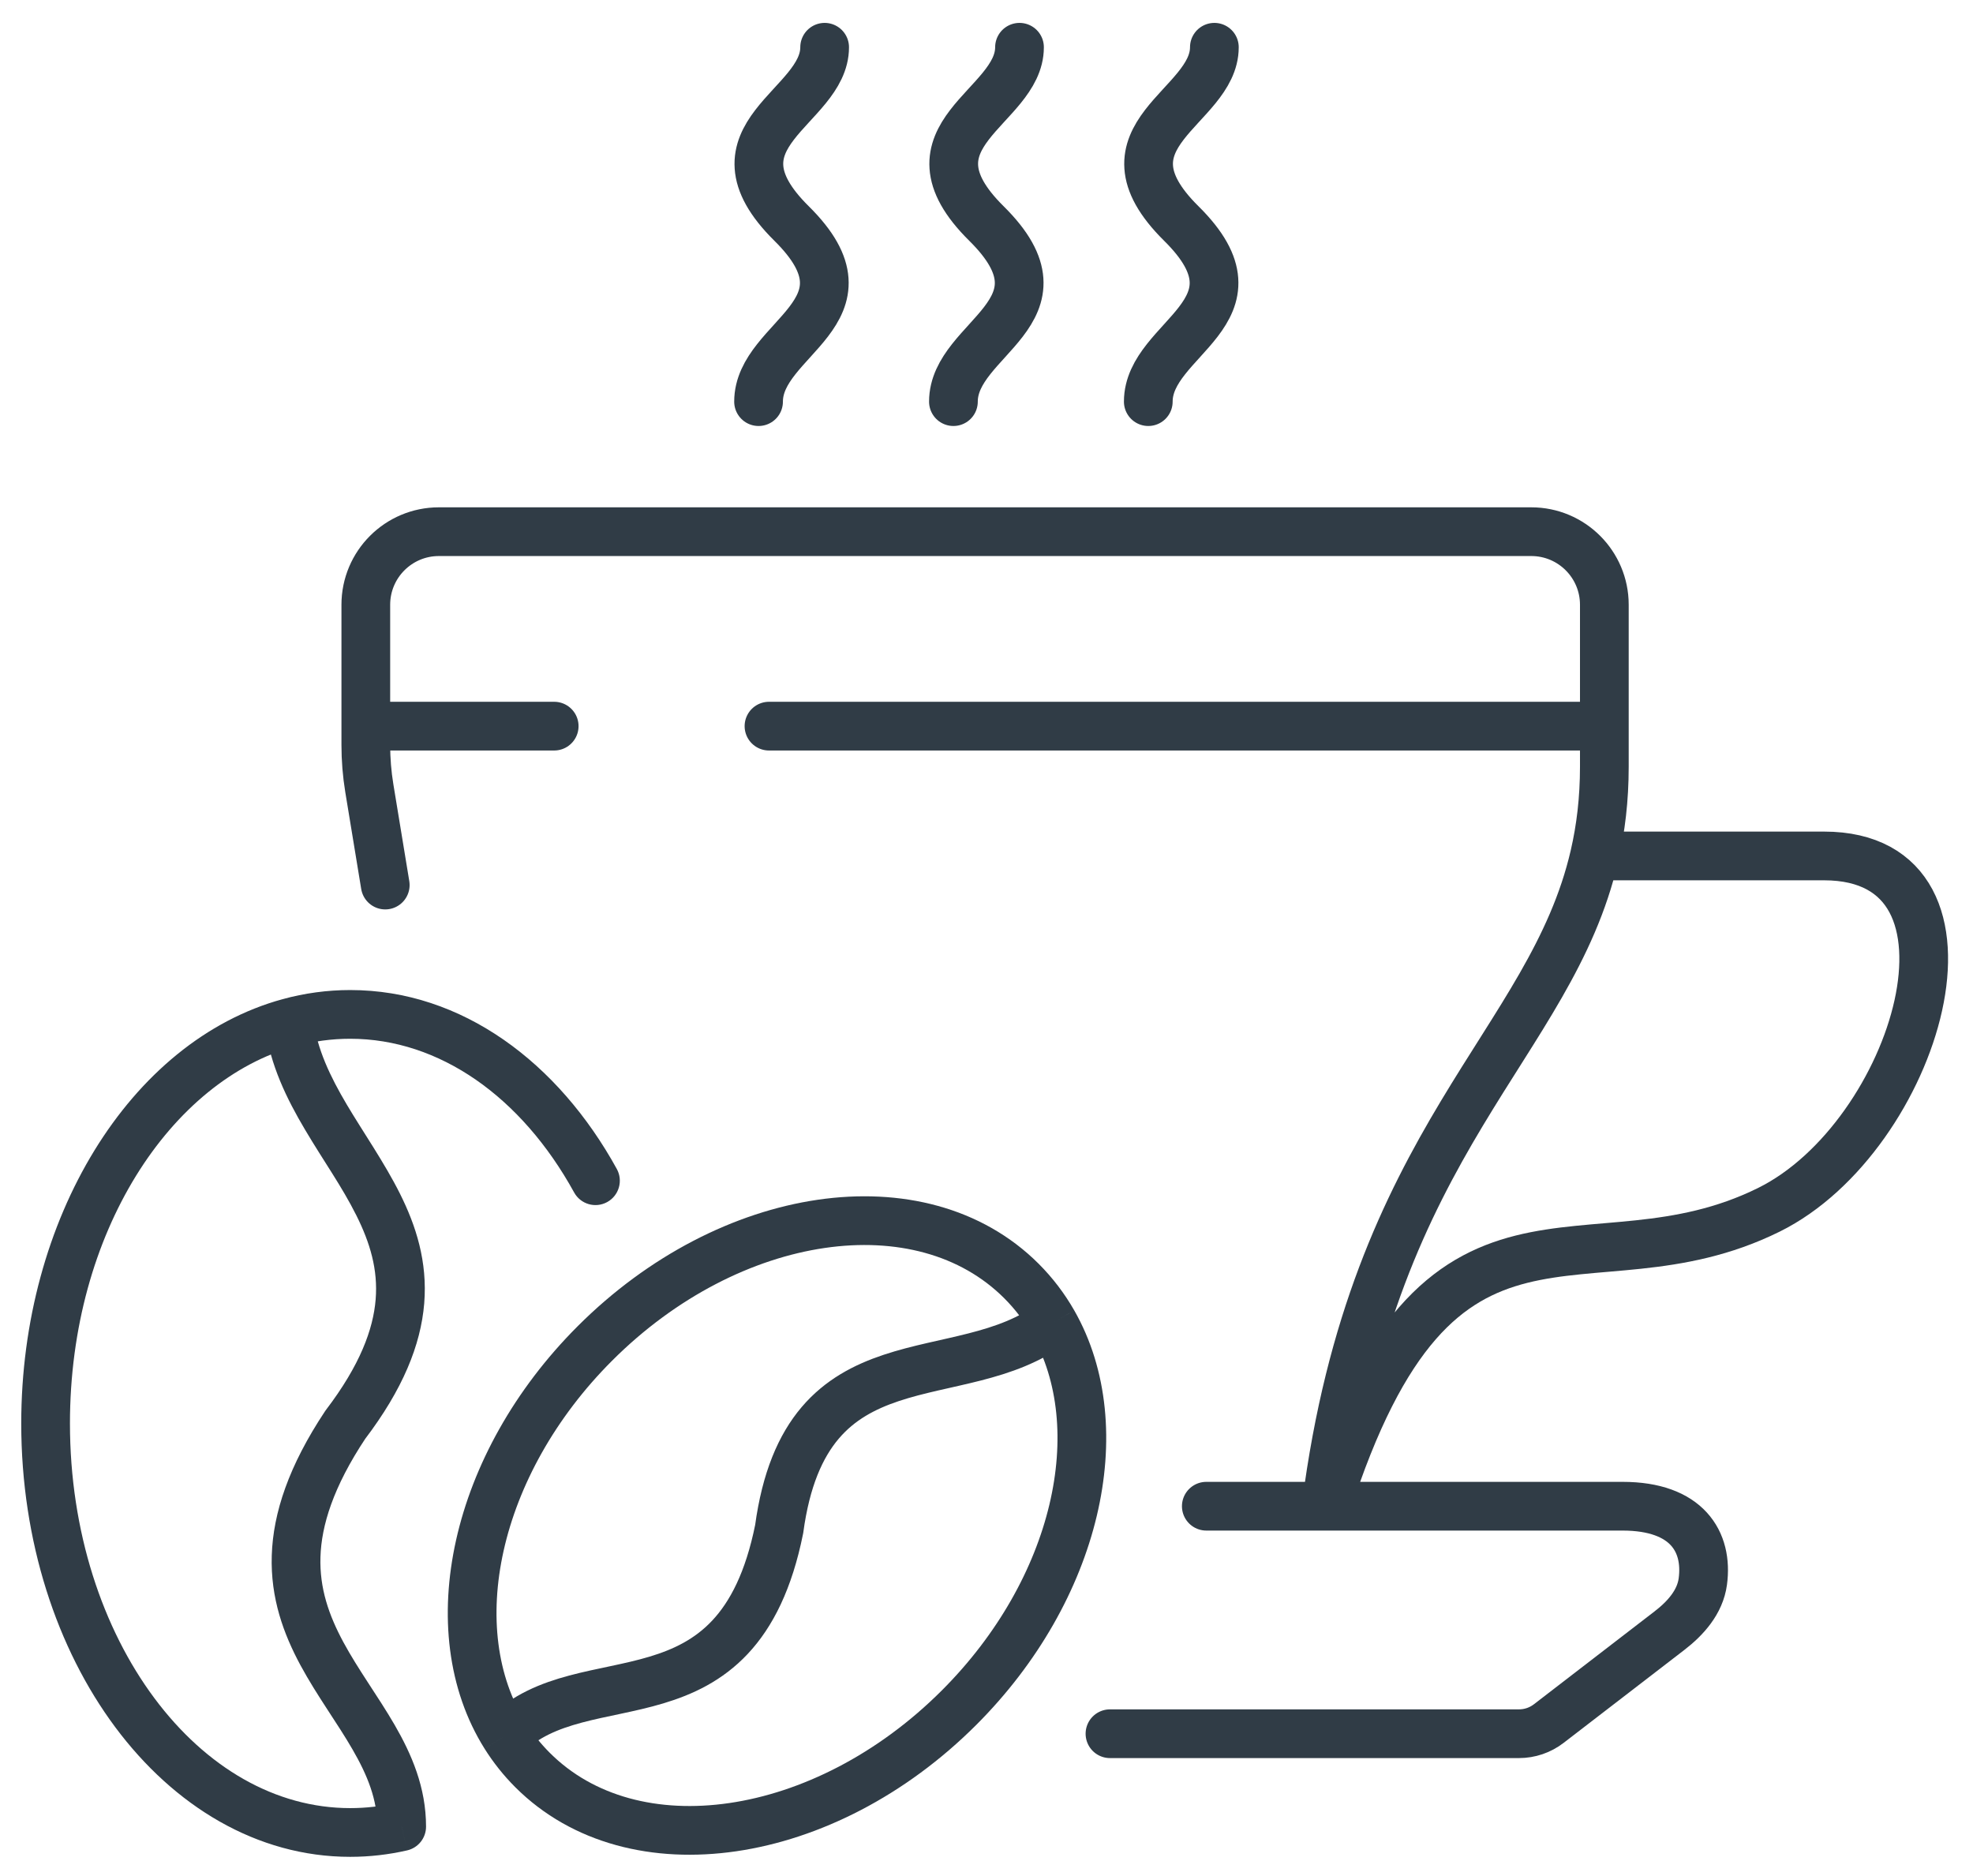 <svg width="81" height="77" viewBox="0 0 81 77" fill="none" xmlns="http://www.w3.org/2000/svg">
<g clip-path="url(#clip0_141_1670)">
<path d="M54.447 61.834H49.524M54.447 61.834H66.613C69.262 61.834 70.127 63.295 69.908 64.928C69.796 65.765 69.203 66.432 68.534 66.946L63.581 70.759C63.231 71.028 62.802 71.174 62.361 71.174H45.569M54.447 61.834C56.395 46.687 63.657 42.912 65.459 35.139M54.447 61.834C59.093 47.305 65.103 53.383 72.621 49.665C78.681 46.667 82.161 35.139 74.885 35.139H65.459M65.459 35.139C65.719 34.017 65.865 32.811 65.865 31.475V29.81M15.816 36.334L15.163 32.362C15.066 31.772 15.018 31.175 15.018 30.577V29.81M15.018 29.81V24.827C15.018 23.17 16.361 21.827 18.018 21.827H62.865C64.522 21.827 65.865 23.17 65.865 24.827V29.81M15.018 29.81H22.752M65.865 29.81H31.57M31.142 16.488C31.142 13.85 36.174 12.811 32.498 9.176C28.823 5.541 33.855 4.428 33.855 1.94M39.142 16.488C39.142 13.85 44.174 12.811 40.498 9.176C36.822 5.541 41.855 4.428 41.855 1.94M47.142 16.488C47.142 13.85 52.174 12.811 48.498 9.176C44.822 5.541 49.855 4.428 49.855 1.94" stroke="#303C46" stroke-width="2" stroke-linecap="round"/>
<path d="M11.867 41.982L11.603 41.018L11.867 41.982ZM16.491 74.989L16.713 75.964C17.168 75.86 17.491 75.456 17.491 74.989H16.491ZM14.179 58.486L13.383 57.88L13.364 57.906L13.346 57.932L14.179 58.486ZM23.57 48.953C23.836 49.438 24.444 49.614 24.928 49.348C25.412 49.082 25.589 48.474 25.323 47.99L23.57 48.953ZM14.378 74.228C11.313 74.228 8.459 72.562 6.337 69.712C4.214 66.862 2.872 62.879 2.872 58.436H0.872C0.872 63.267 2.329 67.679 4.733 70.907C7.137 74.135 10.536 76.228 14.378 76.228V74.228ZM2.872 58.436C2.872 50.588 7.013 44.347 12.131 42.947L11.603 41.018C5.313 42.739 0.872 50.045 0.872 58.436H2.872ZM12.131 42.947C12.858 42.748 13.609 42.644 14.378 42.644V40.644C13.427 40.644 12.499 40.773 11.603 41.018L12.131 42.947ZM16.268 74.014C15.653 74.154 15.022 74.228 14.378 74.228V76.228C15.175 76.228 15.955 76.137 16.713 75.964L16.268 74.014ZM10.876 42.114C11.091 43.731 11.781 45.125 12.518 46.368C13.294 47.679 14.034 48.702 14.629 49.893C15.193 51.021 15.522 52.122 15.422 53.346C15.322 54.572 14.782 56.043 13.383 57.88L14.975 59.092C16.533 57.044 17.276 55.218 17.416 53.508C17.555 51.794 17.078 50.318 16.418 48.999C15.79 47.742 14.891 46.45 14.239 45.349C13.547 44.181 13.02 43.066 12.858 41.85L10.876 42.114ZM13.346 57.932C11.861 60.167 11.212 62.1 11.157 63.856C11.101 65.615 11.645 67.081 12.335 68.362C12.678 68.997 13.063 69.599 13.431 70.165C13.805 70.741 14.157 71.272 14.469 71.813C15.091 72.886 15.491 73.885 15.491 74.989H17.491C17.491 73.374 16.896 72.013 16.201 70.811C15.855 70.214 15.468 69.629 15.108 69.075C14.741 68.51 14.396 67.969 14.096 67.413C13.502 66.311 13.115 65.202 13.156 63.919C13.196 62.633 13.671 61.057 15.012 59.039L13.346 57.932ZM14.378 42.644C18.038 42.644 21.411 45.028 23.57 48.953L25.323 47.99C22.926 43.632 18.977 40.644 14.378 40.644V42.644Z" fill="#303C46"/>
<path d="M43.235 54.293C45.711 58.635 44.228 65.249 39.375 70.102C33.832 75.645 25.991 76.792 21.862 72.663C21.432 72.233 21.059 71.762 20.742 71.258M43.235 54.293C42.882 53.675 42.45 53.104 41.936 52.59C37.807 48.461 29.967 49.608 24.424 55.151C19.458 60.116 18.021 66.925 20.742 71.258M43.235 54.293C39.397 57.228 33.096 54.598 31.988 62.775C30.282 71.237 23.993 68.007 20.742 71.258" stroke="#303C46" stroke-width="2"/>
</g>
<defs>
<clipPath id="clip0_141_1670">
<rect width="80" height="76" fill="white" transform="translate(0.5 0.5)"/>
</clipPath>
</defs>
</svg>

